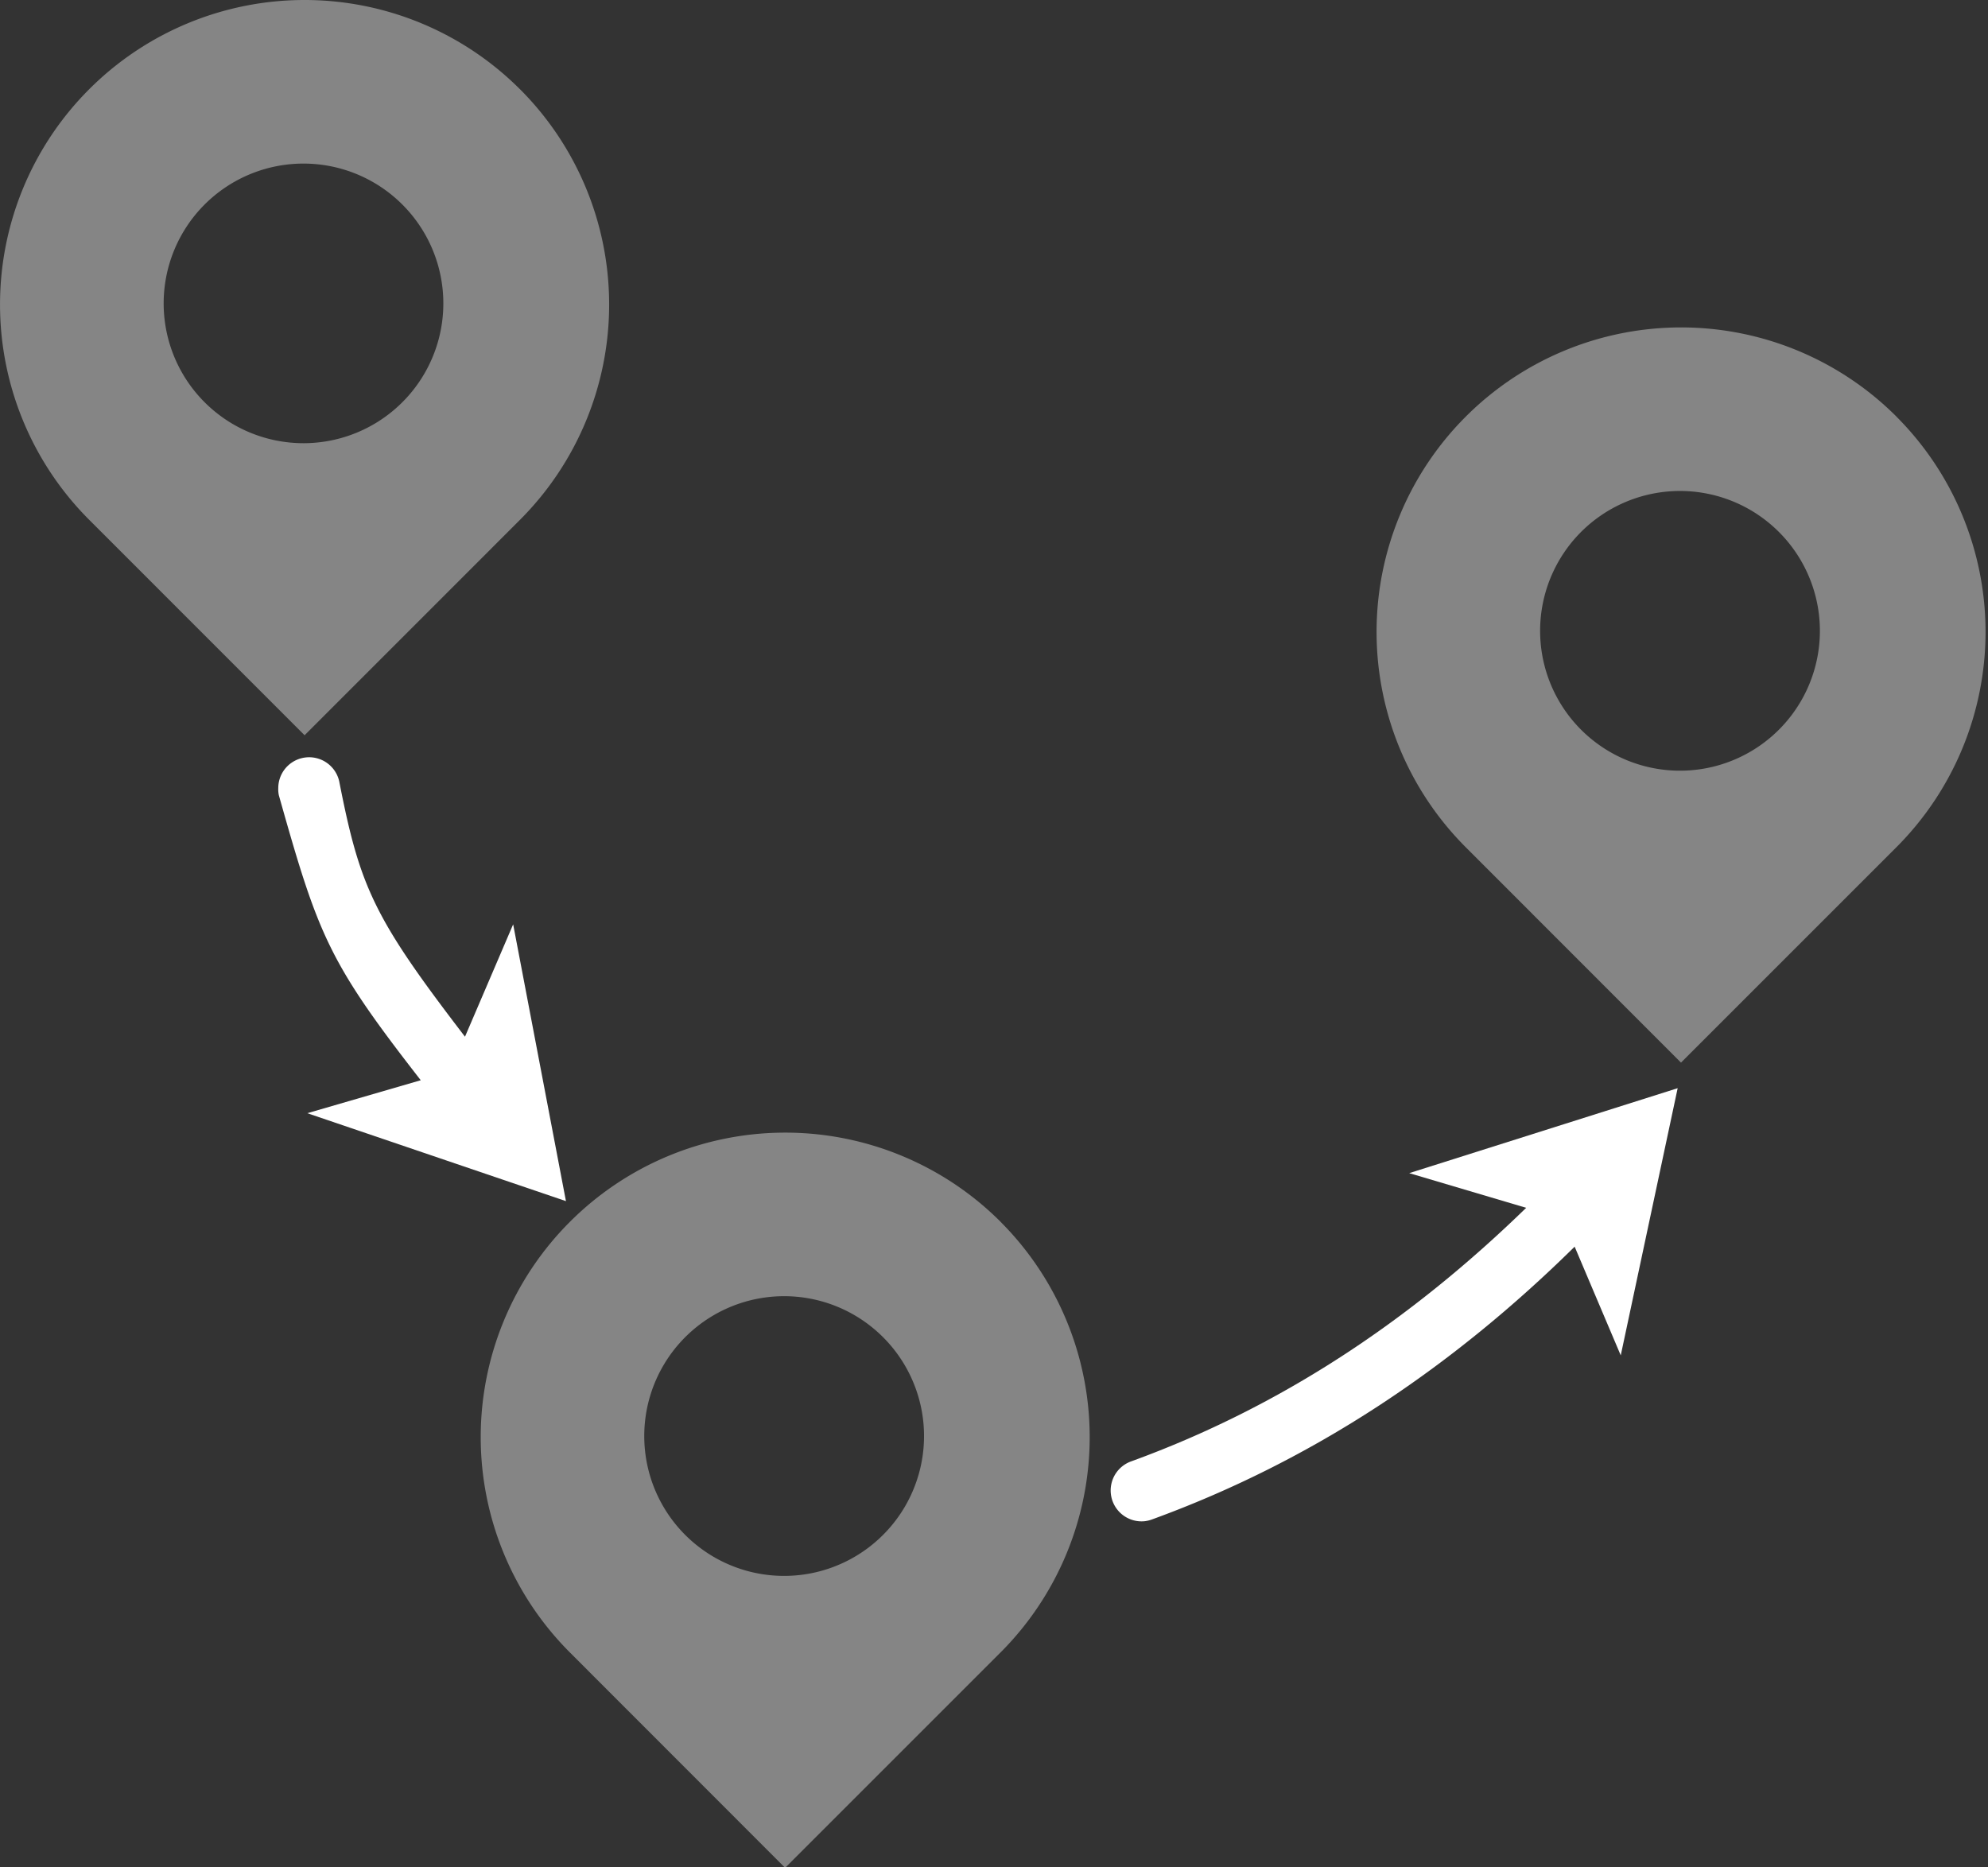 <svg xmlns="http://www.w3.org/2000/svg" viewBox="0 0 395 371">
	<rect x="0" y="0" width="395" height="371" fill="#333333" stroke="none"/>
	<defs>
		<style>.fa-secondary{opacity:.4}</style>
	</defs>
	<path fill="#FFF" class="fa-primary" d="M303.24,240c-22.94,22.32-48.6,39.53-78.56,50.41a6.14,6.14,0,0,0,2.79,11.86,6.49,6.49,0,0,0,1.4-.34c32-11.65,59.6-30.16,84-54.21l9.16,21.6,11.31-53.09L280,233.11Z" transform="translate(0)"/>
	<path fill="#FFF" class="fa-primary" d="M92.39,206c-18.11-23.62-20.86-29.62-25-50.79a6.13,6.13,0,0,0-12.1,1.37A5.86,5.86,0,0,0,55.4,158c7.88,28,9.88,33.12,28.2,56.65l-22.54,6.55,51.39,17.47-10.49-55Z" transform="translate(0)"/>
	<path fill="#FFF" class="fa-secondary" d="M103.3,17.72A60.51,60.51,0,0,0,17.73,103.3s0,0,0,0L60.52,146.1l42.79-42.8a60.52,60.52,0,0,0,0-85.58ZM79.94,79.93a27.78,27.78,0,1,1,0-39.29,27.76,27.76,0,0,1,0,39.29Z" transform="translate(0)"/>
	<path fill="#FFF" class="fa-secondary" d="M198.81,242.78a60.51,60.51,0,0,0-85.57,85.58l0,0L156,371.15l42.79-42.79a60.53,60.53,0,0,0,0-85.59ZM175.45,305a27.79,27.79,0,1,1,0-39.3,27.77,27.77,0,0,1,0,39.3Z" transform="translate(0)"/>
	<path fill="#FFF" class="fa-secondary" d="M376.81,82.78a60.51,60.51,0,1,0-85.57,85.58l0,0L334,211.15l42.79-42.79a60.53,60.53,0,0,0,0-85.59ZM353.45,145a27.79,27.79,0,1,1,0-39.3,27.77,27.77,0,0,1,0,39.3Z" transform="translate(0)"/>
</svg>